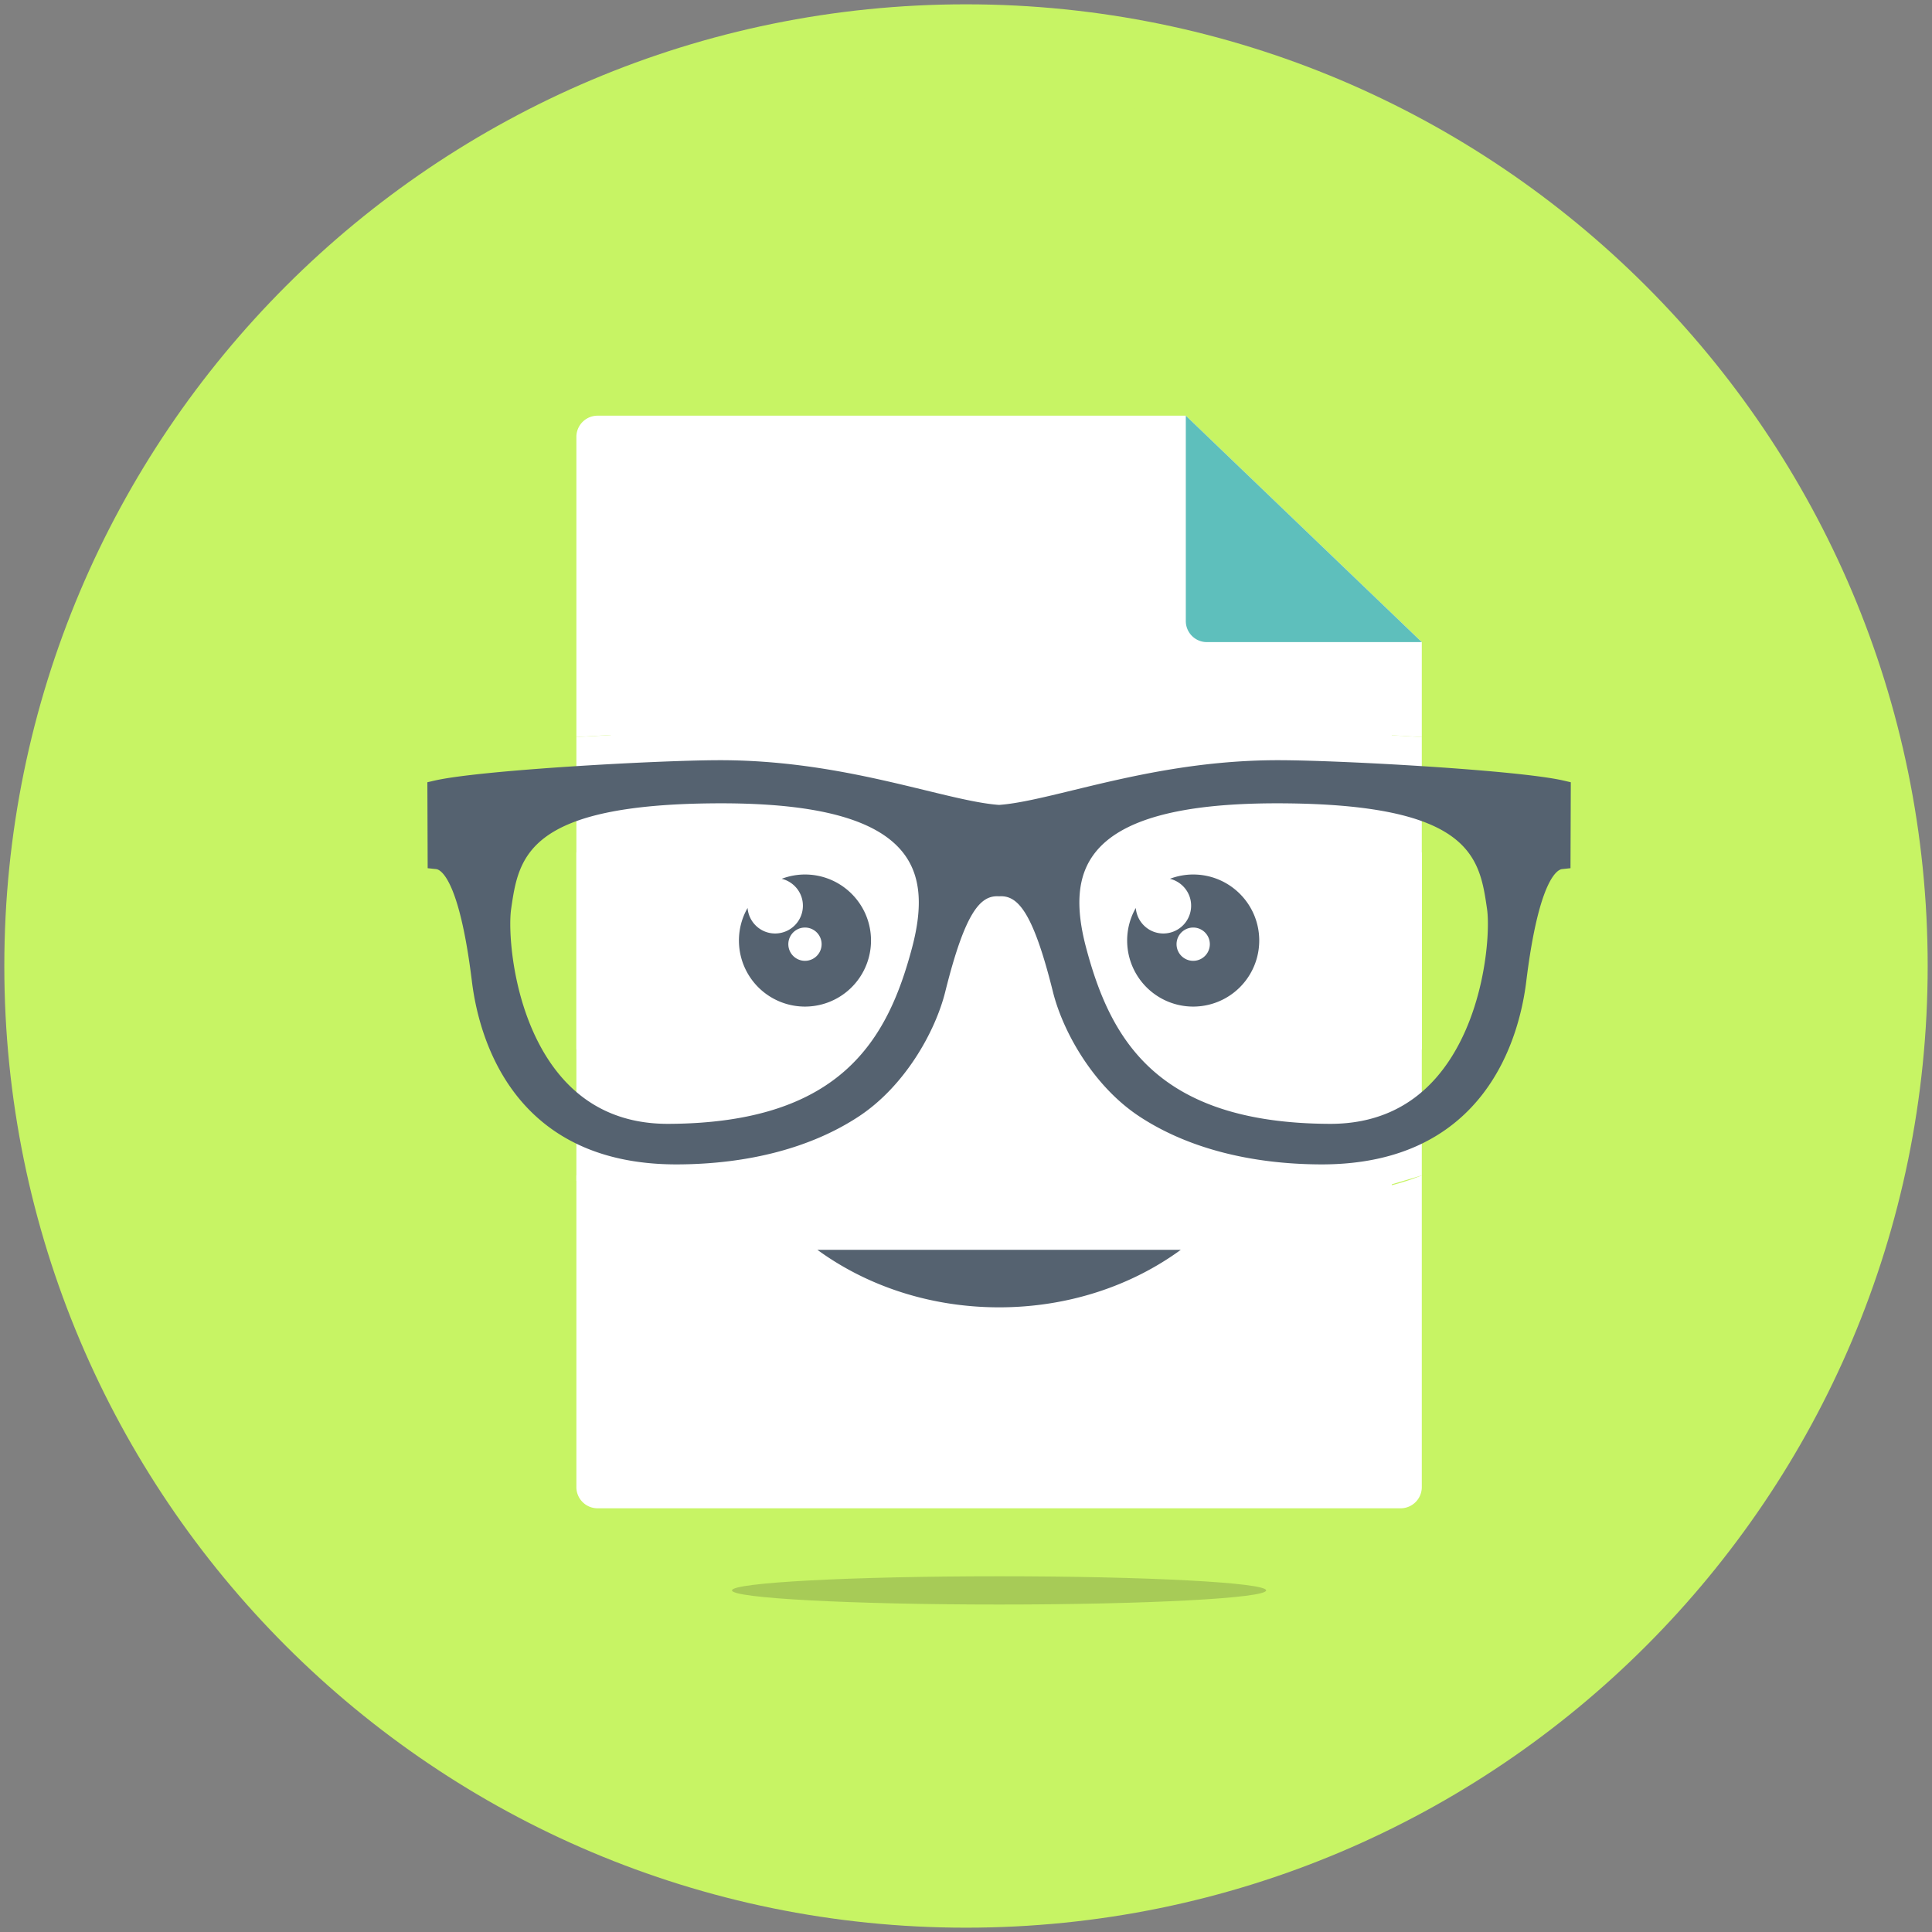 
<svg xmlns="http://www.w3.org/2000/svg" width="279" height="279" fill="none"><rect width="100%" height="100%" fill="#808080" stroke="none"/><path fill="#C7F464" d="M272 139.5c0 73.178-59.322 132.5-132.5 132.5S7 212.678 7 139.5C7 66.323 66.322 7 139.5 7S272 66.323 272 139.5Z"/><path stroke="#C7F464" stroke-miterlimit="10" stroke-width="12.753" d="M272 139.5c0 73.178-59.322 132.5-132.5 132.5S7 212.678 7 139.5C7 66.323 66.322 7 139.5 7S272 66.323 272 139.5Z"/><path fill="#fff" d="M199.196 156.683c1.878-.857 3.537-2.102 4.995-3.756.4-.454.775-.93 1.13-1.421v-28.39c-1.606-.751-3.646-1.36-6.125-1.821v35.388ZM83.235 123.116v28.391c.355.491.73.966 1.13 1.42 1.457 1.654 3.116 2.899 4.995 3.756v-35.388c-2.48.461-4.52 1.07-6.125 1.821ZM171.243 67.861l25.888 24.608h-25.888V67.861ZM89.36 66.153h75.763V98.59h34.073v7.496c1.997.103 4.058.221 6.125.351v-13.71l-34.078-32.698H86.297a3.063 3.063 0 0 0-3.062 3.062v43.346c2.066-.13 4.127-.247 6.125-.351V66.153ZM199.196 211.688H89.359v-40.132a33.413 33.413 0 0 1-6.124-1.814v45.009a3.062 3.062 0 0 0 3.062 3.062h115.961a3.063 3.063 0 0 0 3.063-3.062v-45.01a33.354 33.354 0 0 1-6.125 1.815v40.132Z"/><path fill="#2C2927" d="M182.846 229.669c0 1.127-17.267 2.041-38.568 2.041s-38.569-.914-38.569-2.041c0-1.126 17.268-2.04 38.569-2.04 21.301 0 38.568.914 38.568 2.04Z" opacity=".2"/><path fill="#fff" d="M88.193 65.271v147.657h112.793V98.18l-2.12-6.21-26.586-24.966-6.284-1.733H88.193Z"/><path fill="#fff" d="m89.36 106.086-6.125.351v64.076l6.125 2.436v-66.863ZM199.196 106.086l6.125.351v63.304l-6.125 1.815v-65.47Z"/><path fill="#556270" d="M172.309 138.753a2.403 2.403 0 1 1 0-4.806 2.403 2.403 0 0 1 0 4.806Zm0-12.467a9.504 9.504 0 0 0-3.359.62c1.754.43 3.06 2 3.06 3.886a4.012 4.012 0 0 1-4.012 4.012c-2.104 0-3.81-1.625-3.978-3.685a9.474 9.474 0 0 0-1.248 4.705 9.537 9.537 0 0 0 19.074 0c0-5.268-4.27-9.538-9.537-9.538Zm-56.063 12.467a2.403 2.403 0 1 1 0-4.806 2.403 2.403 0 0 1 0 4.806Zm0-12.467a9.504 9.504 0 0 0-3.359.62c1.754.43 3.06 2 3.06 3.886a4.012 4.012 0 0 1-4.012 4.012c-2.103 0-3.81-1.625-3.978-3.685a9.474 9.474 0 0 0-1.248 4.705 9.537 9.537 0 0 0 19.074 0c0-5.268-4.27-9.538-9.537-9.538Zm28.032 62.506c10 0 19.153-3.128 26.242-8.308h-52.485c7.09 5.18 16.243 8.308 26.243 8.308Zm63.06-33.092c-3.857 4.377-8.975 6.595-15.215 6.595h-.093c-24.982-.09-31.665-12.241-35.165-25.358-1.655-6.192-1.25-10.576 1.272-13.795 3.759-4.8 12.355-7.136 26.274-7.136l.456.001c27.682.101 28.798 7.814 29.877 15.274.511 3.524-.322 16.377-7.406 24.419Zm-75.648-18.763c-3.501 13.117-10.183 25.268-35.165 25.358h-.093c-6.24 0-11.358-2.218-15.215-6.595-7.085-8.042-7.916-20.895-7.406-24.419 1.08-7.46 2.195-15.173 29.877-15.274l.456-.001c13.918 0 22.515 2.336 26.274 7.136 2.522 3.219 2.927 7.603 1.272 13.795Zm94.079-24.219h-.001c-6.5-1.492-31.722-2.904-40.877-2.937l-.315-.001c-11.742 0-21.667 2.407-29.673 4.349-4.225 1.027-7.882 1.914-10.628 2.108-2.746-.194-6.398-1.081-10.624-2.108-8.005-1.942-17.93-4.349-29.671-4.349l-.316.001c-9.155.033-34.377 1.445-40.876 2.937h-.002l-1.07.248.044 12.41 1.227.131c.536.057 3.304 1.107 5.161 16.216.977 7.956 5.81 26.428 29.532 26.428h.166c10.309-.039 19.362-2.435 26.18-6.93 6.607-4.354 11.028-12.18 12.479-18.006 2.918-11.72 5.142-13.967 7.773-13.777 2.63-.19 4.854 2.057 7.772 13.777 1.45 5.826 5.871 13.652 12.479 18.006 6.819 4.495 15.872 6.891 26.181 6.93h.165c23.722 0 28.556-18.472 29.532-26.428 1.857-15.109 4.625-16.159 5.161-16.216l1.226-.131.045-12.41-1.07-.248Z"/><path fill="#5EBFBC" d="m171.243 60.029 34.078 32.698h-31.038a3.04 3.04 0 0 1-3.04-3.04V60.029Z"/></svg>